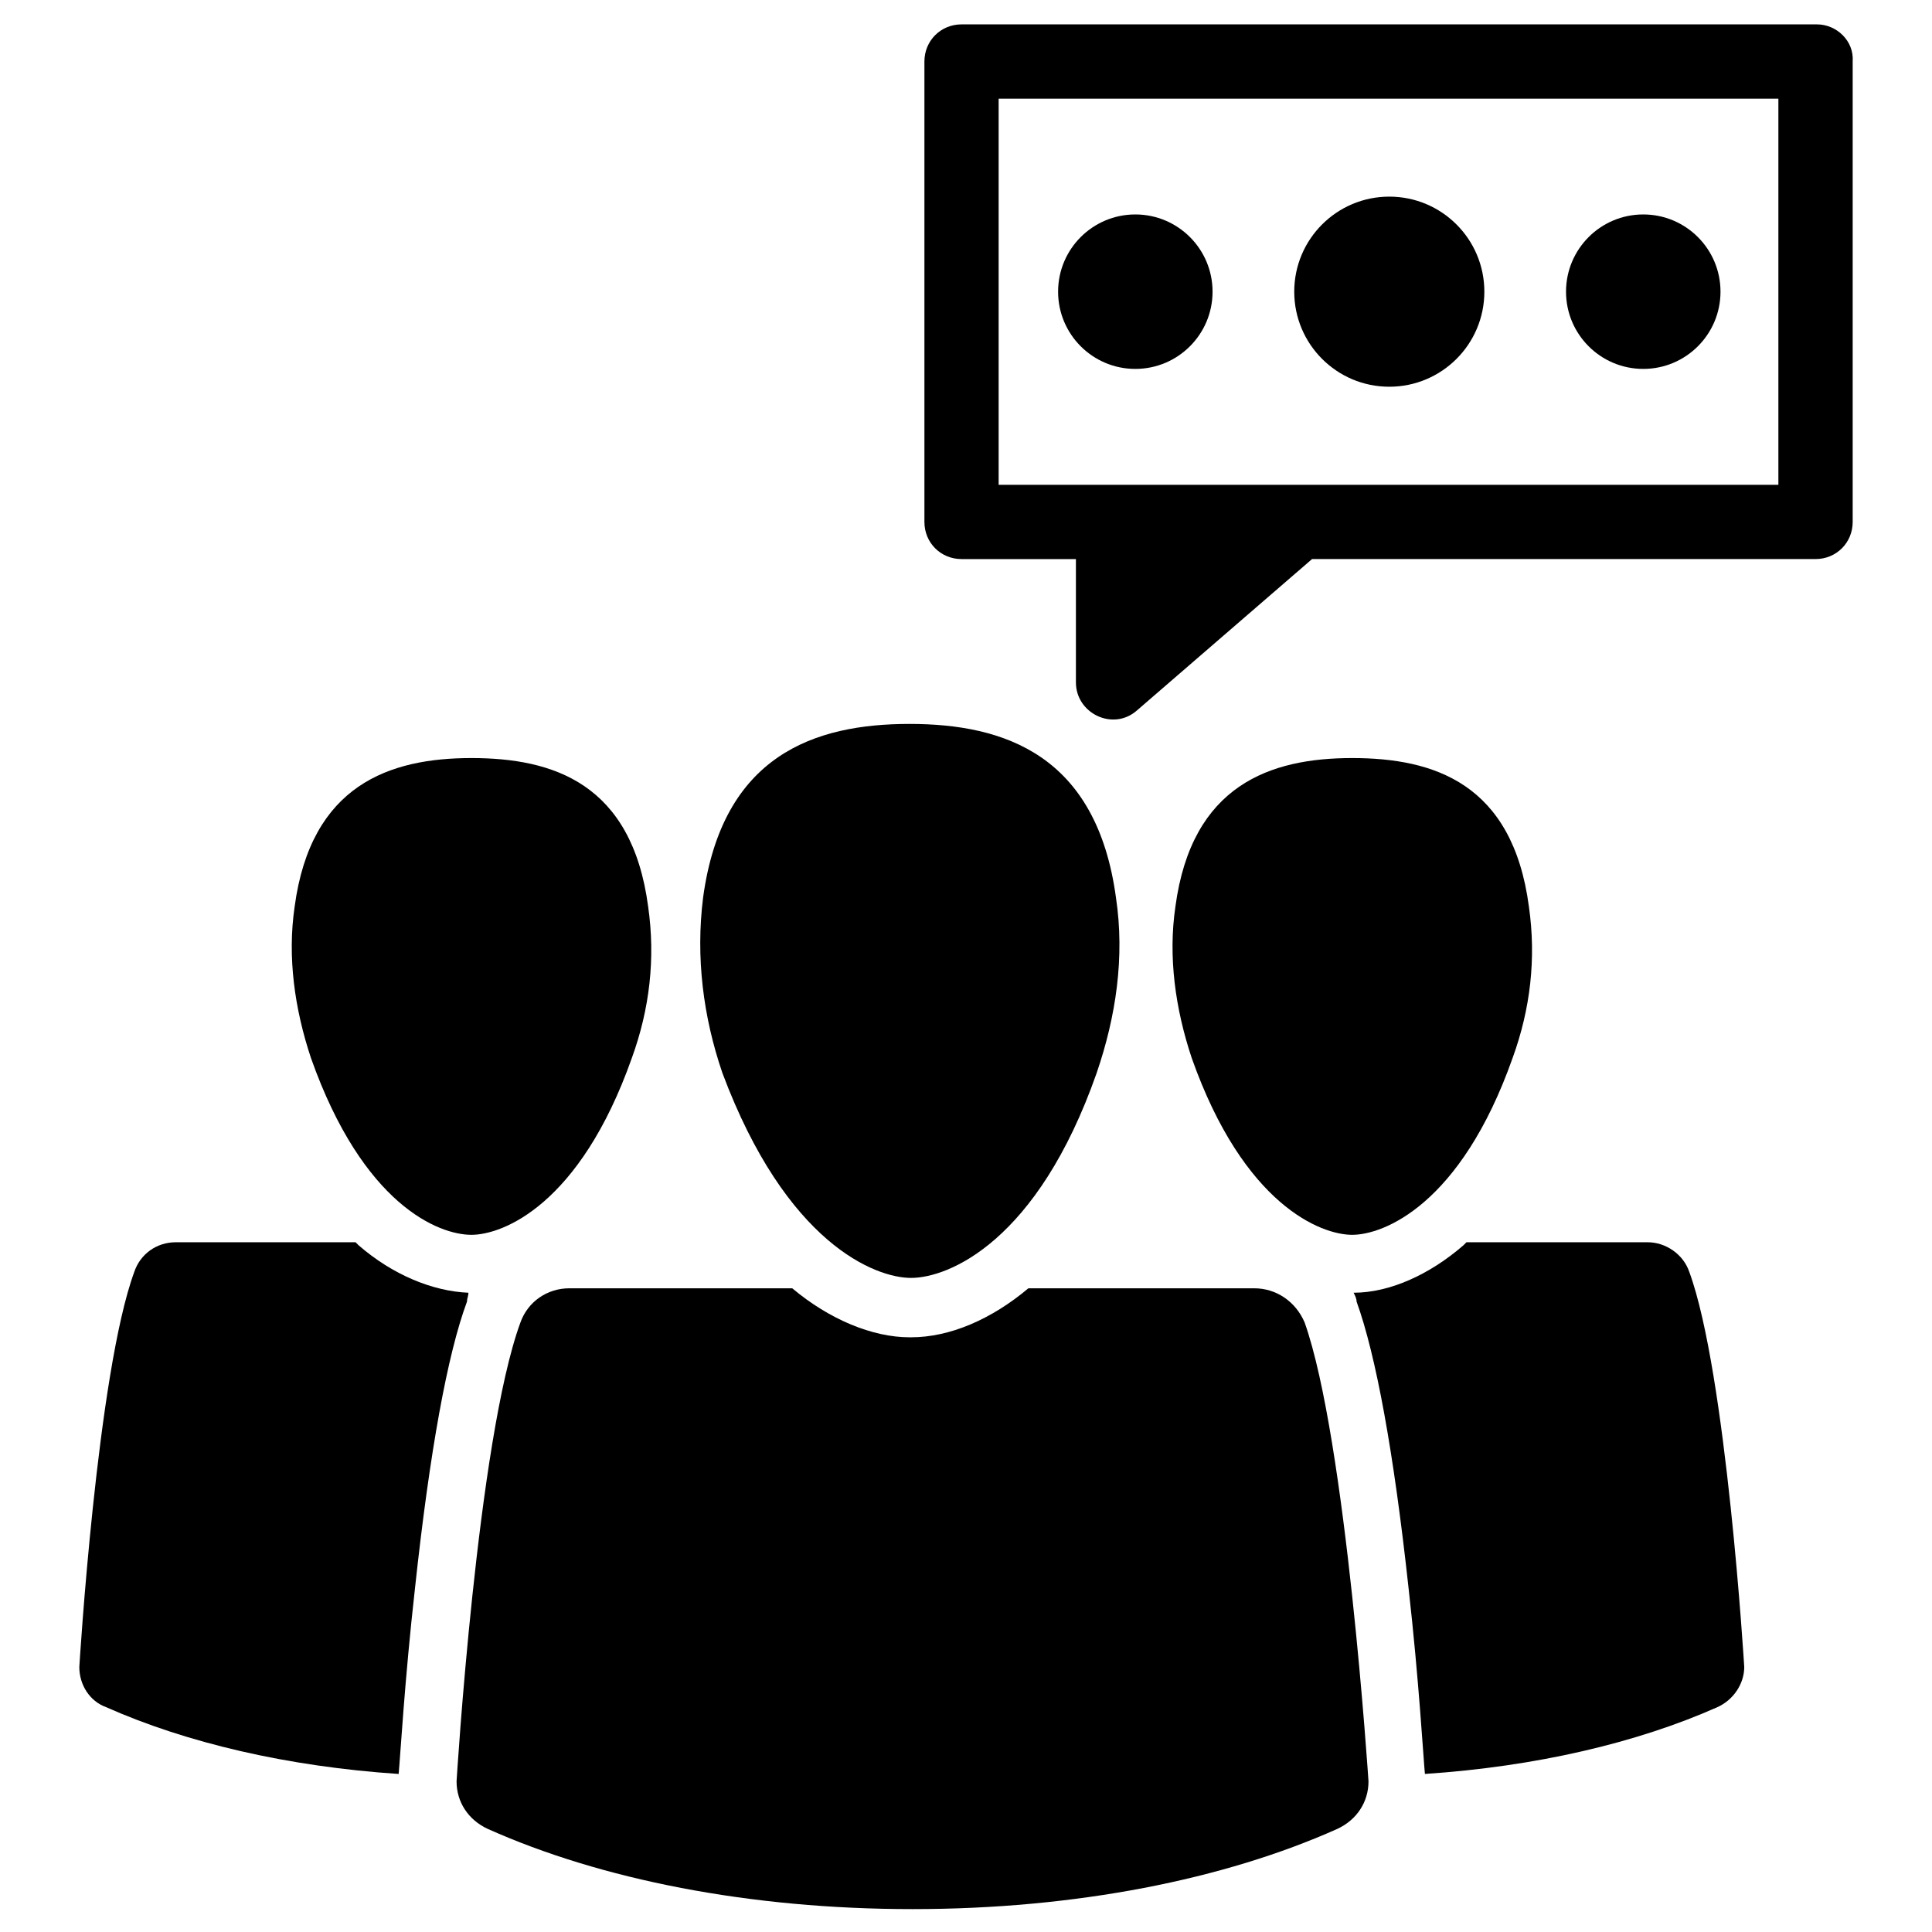 <?xml version="1.0" encoding="UTF-8"?>
<!-- Uploaded to: ICON Repo, www.svgrepo.com, Generator: ICON Repo Mixer Tools -->
<svg fill="#000000" width="800px" height="800px" version="1.1" viewBox="144 144 512 512" xmlns="http://www.w3.org/2000/svg">
 <g>
  <path d="m385.43 482.66c9.84 0 33.457-9.445 49.199-54.316 5.117-14.957 7.477-30.699 5.117-46.445-5.117-37.785-29.52-46.051-54.711-46.051-25.191 0-49.594 8.266-54.711 46.051-1.969 15.742 0 31.488 5.117 46.445 16.926 45.262 40.543 54.316 49.988 54.316z"/>
  <path d="m476.36 485.41h-59.824c-9.84 8.266-20.859 12.988-31.094 12.988h-0.395c-9.84 0-21.254-4.723-31.094-12.988h-59.043c-5.902 0-11.02 3.543-12.988 9.055-11.414 31.094-16.926 121.62-16.926 121.62 0 5.512 3.148 10.234 8.266 12.594 29.914 13.383 69.273 21.254 112.57 21.254s82.656-7.871 112.57-21.254c5.117-2.363 8.266-7.086 8.266-12.594 0 0-5.902-90.527-16.926-121.62-2.359-5.512-7.477-9.055-13.383-9.055z"/>
  <path d="m502.34 471.24c8.266 0 28.734-7.871 42.508-46.84 4.723-12.988 6.297-26.371 4.328-40.148-4.328-32.668-25.191-39.359-46.84-39.359-21.648 0-42.508 7.086-46.84 39.359-1.969 13.383 0 27.16 4.328 40.148 13.781 38.965 34.25 46.84 42.516 46.84z"/>
  <path d="m268.93 471.24c8.266 0 28.734-7.871 42.508-46.84 4.723-12.988 6.297-26.371 4.328-40.148-4.328-32.668-25.191-39.359-46.84-39.359-21.648 0-42.508 7.086-46.84 39.359-1.969 13.383 0 27.16 4.328 40.148 13.781 38.965 33.855 46.84 42.516 46.84z"/>
  <path d="m591.68 481.08c-1.574-4.723-6.297-7.871-11.02-7.871l-48.023-0.004-0.789 0.789c-9.055 7.871-19.68 12.594-29.125 12.594 0.395 0.789 0.789 1.574 0.789 2.363 5.117 14.168 9.84 39.754 13.777 75.965 2.754 24.402 3.938 45.266 4.328 49.199 29.52-1.969 56.285-8.266 77.539-17.711 4.328-1.969 7.086-6.297 7.086-10.629 0 0-4.723-77.934-14.562-104.7z"/>
  <path d="m268.14 486.59c-9.445-0.395-20.074-4.723-29.125-12.594-0.395-0.395-0.395-0.395-0.789-0.789h-47.625c-5.117 0-9.445 3.148-11.02 7.871-9.84 26.766-14.562 104.7-14.562 104.7 0 4.723 2.754 9.055 7.086 10.629 21.254 9.445 48.02 15.742 77.539 17.711 0.395-3.938 1.574-24.797 4.328-49.199 3.938-36.605 8.66-62.188 13.777-75.965 0-0.789 0.391-1.574 0.391-2.363z"/>
  <path d="m625.53 150.46h-226.71c-5.512 0-9.84 4.328-9.84 9.84v122.02c0 5.512 4.328 9.84 9.84 9.84h30.309v32.668c0 8.266 9.84 12.988 16.137 7.477l46.445-40.148h133.43c5.512 0 9.84-4.328 9.84-9.84v-122.02c0.395-5.508-4.328-9.836-9.445-9.836zm-9.84 122.02h-207.04v-102.34h206.64v102.34z"/>
  <path d="m537.37 221.3c0 13.91-11.281 25.188-25.191 25.188-13.914 0-25.191-11.277-25.191-25.188 0-13.914 11.277-25.191 25.191-25.191 13.91 0 25.191 11.277 25.191 25.191"/>
  <path d="m599.95 221.3c0 11.301-9.164 20.465-20.469 20.465-11.305 0-20.469-9.164-20.469-20.465 0-11.305 9.164-20.469 20.469-20.469 11.305 0 20.469 9.164 20.469 20.469"/>
  <path d="m465.34 221.3c0 11.301-9.164 20.465-20.469 20.465-11.301 0-20.465-9.164-20.465-20.465 0-11.305 9.164-20.469 20.465-20.469 11.305 0 20.469 9.164 20.469 20.469"/>
 </g>
</svg>